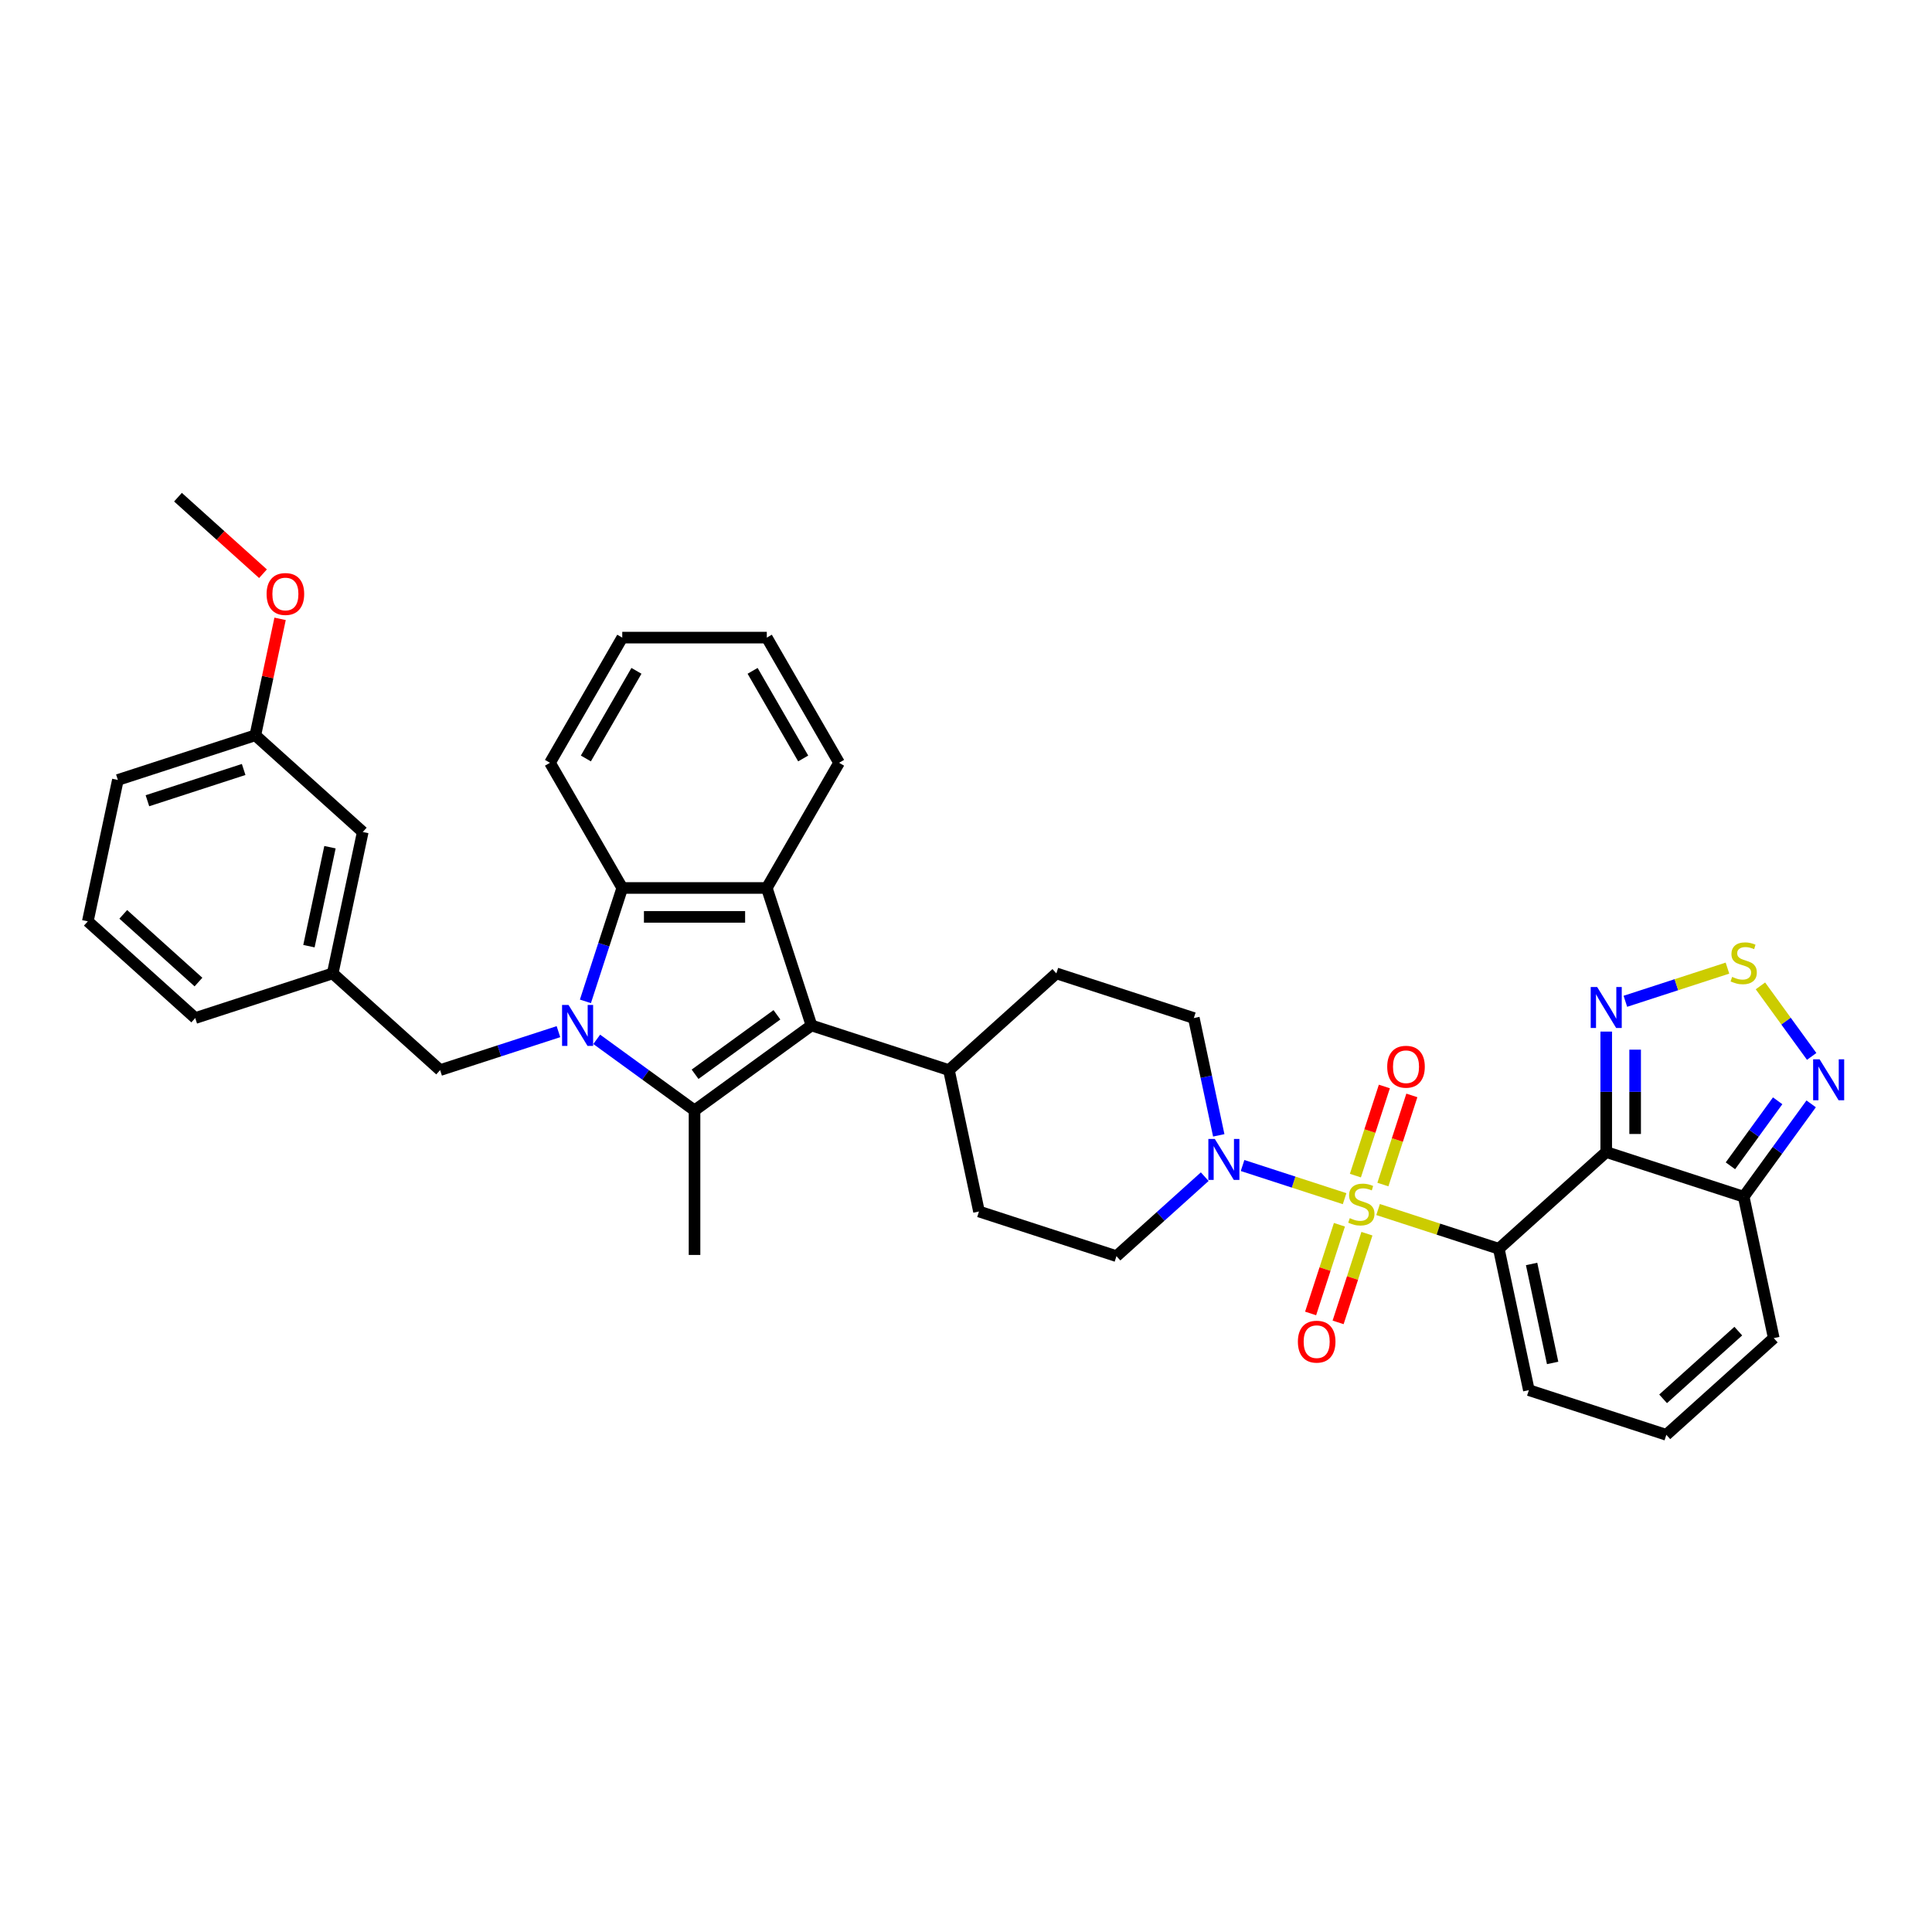 <?xml version='1.0' encoding='iso-8859-1'?>
<svg version='1.1' baseProfile='full'
              xmlns='http://www.w3.org/2000/svg'
                      xmlns:rdkit='http://www.rdkit.org/xml'
                      xmlns:xlink='http://www.w3.org/1999/xlink'
                  xml:space='preserve'
width='1000px' height='1000px' viewBox='0 0 1000 1000'>
<!-- END OF HEADER -->
<rect style='opacity:1.0;fill:#FFFFFF;stroke:none' width='1000' height='1000' x='0' y='0'> </rect>
<path class='bond-0' d='M 713.292,626.057 L 744.537,636.209' style='fill:none;fill-rule:evenodd;stroke:#CCCC00;stroke-width:6px;stroke-linecap:butt;stroke-linejoin:miter;stroke-opacity:1' />
<path class='bond-0' d='M 744.537,636.209 L 775.782,646.361' style='fill:none;fill-rule:evenodd;stroke:#000000;stroke-width:6px;stroke-linecap:butt;stroke-linejoin:miter;stroke-opacity:1' />
<path class='bond-7' d='M 695.965,620.427 L 669.559,611.847' style='fill:none;fill-rule:evenodd;stroke:#CCCC00;stroke-width:6px;stroke-linecap:butt;stroke-linejoin:miter;stroke-opacity:1' />
<path class='bond-7' d='M 669.559,611.847 L 643.153,603.267' style='fill:none;fill-rule:evenodd;stroke:#0000FF;stroke-width:6px;stroke-linecap:butt;stroke-linejoin:miter;stroke-opacity:1' />
<path class='bond-14' d='M 715.784,613.12 L 723.279,590.053' style='fill:none;fill-rule:evenodd;stroke:#CCCC00;stroke-width:6px;stroke-linecap:butt;stroke-linejoin:miter;stroke-opacity:1' />
<path class='bond-14' d='M 723.279,590.053 L 730.774,566.986' style='fill:none;fill-rule:evenodd;stroke:#FF0000;stroke-width:6px;stroke-linecap:butt;stroke-linejoin:miter;stroke-opacity:1' />
<path class='bond-14' d='M 701.553,608.496 L 709.048,585.429' style='fill:none;fill-rule:evenodd;stroke:#CCCC00;stroke-width:6px;stroke-linecap:butt;stroke-linejoin:miter;stroke-opacity:1' />
<path class='bond-14' d='M 709.048,585.429 L 716.543,562.363' style='fill:none;fill-rule:evenodd;stroke:#FF0000;stroke-width:6px;stroke-linecap:butt;stroke-linejoin:miter;stroke-opacity:1' />
<path class='bond-15' d='M 693.288,633.933 L 685.83,656.887' style='fill:none;fill-rule:evenodd;stroke:#CCCC00;stroke-width:6px;stroke-linecap:butt;stroke-linejoin:miter;stroke-opacity:1' />
<path class='bond-15' d='M 685.83,656.887 L 678.372,679.842' style='fill:none;fill-rule:evenodd;stroke:#FF0000;stroke-width:6px;stroke-linecap:butt;stroke-linejoin:miter;stroke-opacity:1' />
<path class='bond-15' d='M 707.519,638.557 L 700.061,661.511' style='fill:none;fill-rule:evenodd;stroke:#CCCC00;stroke-width:6px;stroke-linecap:butt;stroke-linejoin:miter;stroke-opacity:1' />
<path class='bond-15' d='M 700.061,661.511 L 692.602,684.465' style='fill:none;fill-rule:evenodd;stroke:#FF0000;stroke-width:6px;stroke-linecap:butt;stroke-linejoin:miter;stroke-opacity:1' />
<path class='bond-2' d='M 775.782,646.361 L 831.381,596.3' style='fill:none;fill-rule:evenodd;stroke:#000000;stroke-width:6px;stroke-linecap:butt;stroke-linejoin:miter;stroke-opacity:1' />
<path class='bond-13' d='M 775.782,646.361 L 791.337,719.542' style='fill:none;fill-rule:evenodd;stroke:#000000;stroke-width:6px;stroke-linecap:butt;stroke-linejoin:miter;stroke-opacity:1' />
<path class='bond-13' d='M 792.752,654.227 L 803.64,705.454' style='fill:none;fill-rule:evenodd;stroke:#000000;stroke-width:6px;stroke-linecap:butt;stroke-linejoin:miter;stroke-opacity:1' />
<path class='bond-1' d='M 308.865,537.962 L 334.176,556.351' style='fill:none;fill-rule:evenodd;stroke:#0000FF;stroke-width:6px;stroke-linecap:butt;stroke-linejoin:miter;stroke-opacity:1' />
<path class='bond-1' d='M 334.176,556.351 L 359.487,574.74' style='fill:none;fill-rule:evenodd;stroke:#000000;stroke-width:6px;stroke-linecap:butt;stroke-linejoin:miter;stroke-opacity:1' />
<path class='bond-12' d='M 289.054,533.983 L 258.43,543.934' style='fill:none;fill-rule:evenodd;stroke:#0000FF;stroke-width:6px;stroke-linecap:butt;stroke-linejoin:miter;stroke-opacity:1' />
<path class='bond-12' d='M 258.43,543.934 L 227.806,553.884' style='fill:none;fill-rule:evenodd;stroke:#000000;stroke-width:6px;stroke-linecap:butt;stroke-linejoin:miter;stroke-opacity:1' />
<path class='bond-39' d='M 303.009,518.301 L 312.544,488.956' style='fill:none;fill-rule:evenodd;stroke:#0000FF;stroke-width:6px;stroke-linecap:butt;stroke-linejoin:miter;stroke-opacity:1' />
<path class='bond-39' d='M 312.544,488.956 L 322.079,459.611' style='fill:none;fill-rule:evenodd;stroke:#000000;stroke-width:6px;stroke-linecap:butt;stroke-linejoin:miter;stroke-opacity:1' />
<path class='bond-8' d='M 831.381,596.3 L 831.381,565.124' style='fill:none;fill-rule:evenodd;stroke:#000000;stroke-width:6px;stroke-linecap:butt;stroke-linejoin:miter;stroke-opacity:1' />
<path class='bond-8' d='M 831.381,565.124 L 831.381,533.949' style='fill:none;fill-rule:evenodd;stroke:#0000FF;stroke-width:6px;stroke-linecap:butt;stroke-linejoin:miter;stroke-opacity:1' />
<path class='bond-8' d='M 846.344,586.947 L 846.344,565.124' style='fill:none;fill-rule:evenodd;stroke:#000000;stroke-width:6px;stroke-linecap:butt;stroke-linejoin:miter;stroke-opacity:1' />
<path class='bond-8' d='M 846.344,565.124 L 846.344,543.301' style='fill:none;fill-rule:evenodd;stroke:#0000FF;stroke-width:6px;stroke-linecap:butt;stroke-linejoin:miter;stroke-opacity:1' />
<path class='bond-9' d='M 831.381,596.3 L 902.535,619.419' style='fill:none;fill-rule:evenodd;stroke:#000000;stroke-width:6px;stroke-linecap:butt;stroke-linejoin:miter;stroke-opacity:1' />
<path class='bond-3' d='M 359.487,574.74 L 420.014,530.765' style='fill:none;fill-rule:evenodd;stroke:#000000;stroke-width:6px;stroke-linecap:butt;stroke-linejoin:miter;stroke-opacity:1' />
<path class='bond-3' d='M 359.771,556.039 L 402.139,525.256' style='fill:none;fill-rule:evenodd;stroke:#000000;stroke-width:6px;stroke-linecap:butt;stroke-linejoin:miter;stroke-opacity:1' />
<path class='bond-24' d='M 359.487,574.74 L 359.487,649.556' style='fill:none;fill-rule:evenodd;stroke:#000000;stroke-width:6px;stroke-linecap:butt;stroke-linejoin:miter;stroke-opacity:1' />
<path class='bond-4' d='M 420.014,530.765 L 491.167,553.884' style='fill:none;fill-rule:evenodd;stroke:#000000;stroke-width:6px;stroke-linecap:butt;stroke-linejoin:miter;stroke-opacity:1' />
<path class='bond-5' d='M 420.014,530.765 L 396.894,459.611' style='fill:none;fill-rule:evenodd;stroke:#000000;stroke-width:6px;stroke-linecap:butt;stroke-linejoin:miter;stroke-opacity:1' />
<path class='bond-6' d='M 396.894,459.611 L 322.079,459.611' style='fill:none;fill-rule:evenodd;stroke:#000000;stroke-width:6px;stroke-linecap:butt;stroke-linejoin:miter;stroke-opacity:1' />
<path class='bond-6' d='M 385.672,474.574 L 333.301,474.574' style='fill:none;fill-rule:evenodd;stroke:#000000;stroke-width:6px;stroke-linecap:butt;stroke-linejoin:miter;stroke-opacity:1' />
<path class='bond-26' d='M 396.894,459.611 L 434.302,394.819' style='fill:none;fill-rule:evenodd;stroke:#000000;stroke-width:6px;stroke-linecap:butt;stroke-linejoin:miter;stroke-opacity:1' />
<path class='bond-28' d='M 322.079,459.611 L 284.671,394.819' style='fill:none;fill-rule:evenodd;stroke:#000000;stroke-width:6px;stroke-linecap:butt;stroke-linejoin:miter;stroke-opacity:1' />
<path class='bond-19' d='M 630.825,587.658 L 624.373,557.3' style='fill:none;fill-rule:evenodd;stroke:#0000FF;stroke-width:6px;stroke-linecap:butt;stroke-linejoin:miter;stroke-opacity:1' />
<path class='bond-19' d='M 624.373,557.3 L 617.92,526.942' style='fill:none;fill-rule:evenodd;stroke:#000000;stroke-width:6px;stroke-linecap:butt;stroke-linejoin:miter;stroke-opacity:1' />
<path class='bond-20' d='M 623.569,609.042 L 600.723,629.613' style='fill:none;fill-rule:evenodd;stroke:#0000FF;stroke-width:6px;stroke-linecap:butt;stroke-linejoin:miter;stroke-opacity:1' />
<path class='bond-20' d='M 600.723,629.613 L 577.876,650.184' style='fill:none;fill-rule:evenodd;stroke:#000000;stroke-width:6px;stroke-linecap:butt;stroke-linejoin:miter;stroke-opacity:1' />
<path class='bond-10' d='M 841.287,518.266 L 867.709,509.681' style='fill:none;fill-rule:evenodd;stroke:#0000FF;stroke-width:6px;stroke-linecap:butt;stroke-linejoin:miter;stroke-opacity:1' />
<path class='bond-10' d='M 867.709,509.681 L 894.132,501.095' style='fill:none;fill-rule:evenodd;stroke:#CCCC00;stroke-width:6px;stroke-linecap:butt;stroke-linejoin:miter;stroke-opacity:1' />
<path class='bond-11' d='M 902.535,619.419 L 919.995,595.388' style='fill:none;fill-rule:evenodd;stroke:#000000;stroke-width:6px;stroke-linecap:butt;stroke-linejoin:miter;stroke-opacity:1' />
<path class='bond-11' d='M 919.995,595.388 L 937.454,571.356' style='fill:none;fill-rule:evenodd;stroke:#0000FF;stroke-width:6px;stroke-linecap:butt;stroke-linejoin:miter;stroke-opacity:1' />
<path class='bond-11' d='M 895.667,603.415 L 907.889,586.593' style='fill:none;fill-rule:evenodd;stroke:#000000;stroke-width:6px;stroke-linecap:butt;stroke-linejoin:miter;stroke-opacity:1' />
<path class='bond-11' d='M 907.889,586.593 L 920.111,569.771' style='fill:none;fill-rule:evenodd;stroke:#0000FF;stroke-width:6px;stroke-linecap:butt;stroke-linejoin:miter;stroke-opacity:1' />
<path class='bond-37' d='M 902.535,619.419 L 918.09,692.6' style='fill:none;fill-rule:evenodd;stroke:#000000;stroke-width:6px;stroke-linecap:butt;stroke-linejoin:miter;stroke-opacity:1' />
<path class='bond-38' d='M 911.198,510.29 L 924.46,528.543' style='fill:none;fill-rule:evenodd;stroke:#CCCC00;stroke-width:6px;stroke-linecap:butt;stroke-linejoin:miter;stroke-opacity:1' />
<path class='bond-38' d='M 924.46,528.543 L 937.722,546.796' style='fill:none;fill-rule:evenodd;stroke:#0000FF;stroke-width:6px;stroke-linecap:butt;stroke-linejoin:miter;stroke-opacity:1' />
<path class='bond-21' d='M 227.806,553.884 L 172.207,503.823' style='fill:none;fill-rule:evenodd;stroke:#000000;stroke-width:6px;stroke-linecap:butt;stroke-linejoin:miter;stroke-opacity:1' />
<path class='bond-17' d='M 791.337,719.542 L 862.491,742.661' style='fill:none;fill-rule:evenodd;stroke:#000000;stroke-width:6px;stroke-linecap:butt;stroke-linejoin:miter;stroke-opacity:1' />
<path class='bond-16' d='M 491.167,553.884 L 506.722,627.065' style='fill:none;fill-rule:evenodd;stroke:#000000;stroke-width:6px;stroke-linecap:butt;stroke-linejoin:miter;stroke-opacity:1' />
<path class='bond-36' d='M 491.167,553.884 L 546.766,503.823' style='fill:none;fill-rule:evenodd;stroke:#000000;stroke-width:6px;stroke-linecap:butt;stroke-linejoin:miter;stroke-opacity:1' />
<path class='bond-18' d='M 862.491,742.661 L 918.09,692.6' style='fill:none;fill-rule:evenodd;stroke:#000000;stroke-width:6px;stroke-linecap:butt;stroke-linejoin:miter;stroke-opacity:1' />
<path class='bond-18' d='M 860.819,724.032 L 899.738,688.989' style='fill:none;fill-rule:evenodd;stroke:#000000;stroke-width:6px;stroke-linecap:butt;stroke-linejoin:miter;stroke-opacity:1' />
<path class='bond-23' d='M 617.92,526.942 L 546.766,503.823' style='fill:none;fill-rule:evenodd;stroke:#000000;stroke-width:6px;stroke-linecap:butt;stroke-linejoin:miter;stroke-opacity:1' />
<path class='bond-22' d='M 577.876,650.184 L 506.722,627.065' style='fill:none;fill-rule:evenodd;stroke:#000000;stroke-width:6px;stroke-linecap:butt;stroke-linejoin:miter;stroke-opacity:1' />
<path class='bond-25' d='M 172.207,503.823 L 187.762,430.642' style='fill:none;fill-rule:evenodd;stroke:#000000;stroke-width:6px;stroke-linecap:butt;stroke-linejoin:miter;stroke-opacity:1' />
<path class='bond-25' d='M 159.904,489.735 L 170.793,438.508' style='fill:none;fill-rule:evenodd;stroke:#000000;stroke-width:6px;stroke-linecap:butt;stroke-linejoin:miter;stroke-opacity:1' />
<path class='bond-31' d='M 172.207,503.823 L 101.053,526.942' style='fill:none;fill-rule:evenodd;stroke:#000000;stroke-width:6px;stroke-linecap:butt;stroke-linejoin:miter;stroke-opacity:1' />
<path class='bond-27' d='M 187.762,430.642 L 132.163,380.581' style='fill:none;fill-rule:evenodd;stroke:#000000;stroke-width:6px;stroke-linecap:butt;stroke-linejoin:miter;stroke-opacity:1' />
<path class='bond-34' d='M 434.302,394.819 L 396.894,330.027' style='fill:none;fill-rule:evenodd;stroke:#000000;stroke-width:6px;stroke-linecap:butt;stroke-linejoin:miter;stroke-opacity:1' />
<path class='bond-34' d='M 415.732,392.582 L 389.547,347.227' style='fill:none;fill-rule:evenodd;stroke:#000000;stroke-width:6px;stroke-linecap:butt;stroke-linejoin:miter;stroke-opacity:1' />
<path class='bond-29' d='M 132.163,380.581 L 138.568,350.447' style='fill:none;fill-rule:evenodd;stroke:#000000;stroke-width:6px;stroke-linecap:butt;stroke-linejoin:miter;stroke-opacity:1' />
<path class='bond-29' d='M 138.568,350.447 L 144.974,320.313' style='fill:none;fill-rule:evenodd;stroke:#FF0000;stroke-width:6px;stroke-linecap:butt;stroke-linejoin:miter;stroke-opacity:1' />
<path class='bond-41' d='M 132.163,380.581 L 61.01,403.7' style='fill:none;fill-rule:evenodd;stroke:#000000;stroke-width:6px;stroke-linecap:butt;stroke-linejoin:miter;stroke-opacity:1' />
<path class='bond-41' d='M 126.114,398.28 L 76.306,414.463' style='fill:none;fill-rule:evenodd;stroke:#000000;stroke-width:6px;stroke-linecap:butt;stroke-linejoin:miter;stroke-opacity:1' />
<path class='bond-40' d='M 284.671,394.819 L 322.079,330.027' style='fill:none;fill-rule:evenodd;stroke:#000000;stroke-width:6px;stroke-linecap:butt;stroke-linejoin:miter;stroke-opacity:1' />
<path class='bond-40' d='M 303.241,392.582 L 329.426,347.227' style='fill:none;fill-rule:evenodd;stroke:#000000;stroke-width:6px;stroke-linecap:butt;stroke-linejoin:miter;stroke-opacity:1' />
<path class='bond-33' d='M 136.122,296.959 L 114.121,277.149' style='fill:none;fill-rule:evenodd;stroke:#FF0000;stroke-width:6px;stroke-linecap:butt;stroke-linejoin:miter;stroke-opacity:1' />
<path class='bond-33' d='M 114.121,277.149 L 92.12,257.339' style='fill:none;fill-rule:evenodd;stroke:#000000;stroke-width:6px;stroke-linecap:butt;stroke-linejoin:miter;stroke-opacity:1' />
<path class='bond-30' d='M 45.455,476.881 L 101.053,526.942' style='fill:none;fill-rule:evenodd;stroke:#000000;stroke-width:6px;stroke-linecap:butt;stroke-linejoin:miter;stroke-opacity:1' />
<path class='bond-30' d='M 63.807,473.27 L 102.726,508.313' style='fill:none;fill-rule:evenodd;stroke:#000000;stroke-width:6px;stroke-linecap:butt;stroke-linejoin:miter;stroke-opacity:1' />
<path class='bond-32' d='M 45.455,476.881 L 61.01,403.7' style='fill:none;fill-rule:evenodd;stroke:#000000;stroke-width:6px;stroke-linecap:butt;stroke-linejoin:miter;stroke-opacity:1' />
<path class='bond-35' d='M 396.894,330.027 L 322.079,330.027' style='fill:none;fill-rule:evenodd;stroke:#000000;stroke-width:6px;stroke-linecap:butt;stroke-linejoin:miter;stroke-opacity:1' />
<path  class='atom-0' d='M 698.643 630.514
Q 698.883 630.604, 699.87 631.023
Q 700.858 631.442, 701.935 631.711
Q 703.042 631.95, 704.12 631.95
Q 706.125 631.95, 707.292 630.993
Q 708.459 630.005, 708.459 628.299
Q 708.459 627.132, 707.861 626.414
Q 707.292 625.696, 706.394 625.307
Q 705.496 624.918, 704 624.469
Q 702.115 623.9, 700.978 623.362
Q 699.87 622.823, 699.062 621.686
Q 698.284 620.549, 698.284 618.633
Q 698.284 615.97, 700.08 614.324
Q 701.905 612.678, 705.496 612.678
Q 707.95 612.678, 710.734 613.845
L 710.045 616.149
Q 707.501 615.102, 705.586 615.102
Q 703.521 615.102, 702.384 615.97
Q 701.247 616.808, 701.277 618.274
Q 701.277 619.411, 701.845 620.1
Q 702.444 620.788, 703.282 621.177
Q 704.15 621.566, 705.586 622.015
Q 707.501 622.613, 708.639 623.212
Q 709.776 623.811, 710.584 625.037
Q 711.422 626.235, 711.422 628.299
Q 711.422 631.232, 709.447 632.818
Q 707.501 634.374, 704.24 634.374
Q 702.354 634.374, 700.918 633.956
Q 699.511 633.566, 697.835 632.878
L 698.643 630.514
' fill='#CCCC00'/>
<path  class='atom-2' d='M 294.276 520.171
L 301.219 531.393
Q 301.907 532.501, 303.015 534.506
Q 304.122 536.511, 304.182 536.63
L 304.182 520.171
L 306.995 520.171
L 306.995 541.359
L 304.092 541.359
L 296.64 529.089
Q 295.772 527.653, 294.845 526.007
Q 293.947 524.361, 293.678 523.852
L 293.678 541.359
L 290.924 541.359
L 290.924 520.171
L 294.276 520.171
' fill='#0000FF'/>
<path  class='atom-8' d='M 628.791 589.529
L 635.734 600.751
Q 636.423 601.858, 637.53 603.863
Q 638.637 605.868, 638.697 605.988
L 638.697 589.529
L 641.51 589.529
L 641.51 610.717
L 638.607 610.717
L 631.156 598.447
Q 630.288 597.01, 629.36 595.364
Q 628.462 593.718, 628.193 593.21
L 628.193 610.717
L 625.44 610.717
L 625.44 589.529
L 628.791 589.529
' fill='#0000FF'/>
<path  class='atom-9' d='M 826.698 510.89
L 833.641 522.113
Q 834.329 523.22, 835.436 525.225
Q 836.543 527.23, 836.603 527.35
L 836.603 510.89
L 839.416 510.89
L 839.416 532.078
L 836.513 532.078
L 829.062 519.808
Q 828.194 518.372, 827.266 516.726
Q 826.368 515.08, 826.099 514.571
L 826.099 532.078
L 823.346 532.078
L 823.346 510.89
L 826.698 510.89
' fill='#0000FF'/>
<path  class='atom-11' d='M 896.55 505.637
Q 896.789 505.727, 897.777 506.146
Q 898.764 506.565, 899.841 506.834
Q 900.949 507.074, 902.026 507.074
Q 904.031 507.074, 905.198 506.116
Q 906.365 505.128, 906.365 503.423
Q 906.365 502.256, 905.767 501.537
Q 905.198 500.819, 904.3 500.43
Q 903.403 500.041, 901.906 499.592
Q 900.021 499.023, 898.884 498.485
Q 897.777 497.946, 896.969 496.809
Q 896.19 495.672, 896.19 493.756
Q 896.19 491.093, 897.986 489.447
Q 899.812 487.801, 903.403 487.801
Q 905.857 487.801, 908.64 488.968
L 907.951 491.273
Q 905.408 490.225, 903.492 490.225
Q 901.428 490.225, 900.29 491.093
Q 899.153 491.931, 899.183 493.397
Q 899.183 494.535, 899.752 495.223
Q 900.35 495.911, 901.188 496.3
Q 902.056 496.689, 903.492 497.138
Q 905.408 497.737, 906.545 498.335
Q 907.682 498.934, 908.49 500.161
Q 909.328 501.358, 909.328 503.423
Q 909.328 506.355, 907.353 507.941
Q 905.408 509.498, 902.146 509.498
Q 900.26 509.498, 898.824 509.079
Q 897.417 508.69, 895.742 508.001
L 896.55 505.637
' fill='#CCCC00'/>
<path  class='atom-12' d='M 941.827 548.298
L 948.77 559.521
Q 949.458 560.628, 950.565 562.633
Q 951.673 564.638, 951.732 564.758
L 951.732 548.298
L 954.545 548.298
L 954.545 569.486
L 951.643 569.486
L 944.191 557.216
Q 943.323 555.78, 942.395 554.134
Q 941.498 552.488, 941.228 551.979
L 941.228 569.486
L 938.475 569.486
L 938.475 548.298
L 941.827 548.298
' fill='#0000FF'/>
<path  class='atom-15' d='M 718.022 552.148
Q 718.022 547.061, 720.536 544.218
Q 723.049 541.375, 727.748 541.375
Q 732.446 541.375, 734.96 544.218
Q 737.474 547.061, 737.474 552.148
Q 737.474 557.295, 734.93 560.228
Q 732.386 563.131, 727.748 563.131
Q 723.079 563.131, 720.536 560.228
Q 718.022 557.325, 718.022 552.148
M 727.748 560.737
Q 730.98 560.737, 732.716 558.582
Q 734.481 556.398, 734.481 552.148
Q 734.481 547.988, 732.716 545.893
Q 730.98 543.769, 727.748 543.769
Q 724.516 543.769, 722.75 545.864
Q 721.014 547.958, 721.014 552.148
Q 721.014 556.427, 722.75 558.582
Q 724.516 560.737, 727.748 560.737
' fill='#FF0000'/>
<path  class='atom-16' d='M 671.783 694.456
Q 671.783 689.368, 674.297 686.525
Q 676.811 683.682, 681.509 683.682
Q 686.208 683.682, 688.722 686.525
Q 691.235 689.368, 691.235 694.456
Q 691.235 699.603, 688.692 702.536
Q 686.148 705.438, 681.509 705.438
Q 676.841 705.438, 674.297 702.536
Q 671.783 699.633, 671.783 694.456
M 681.509 703.044
Q 684.741 703.044, 686.477 700.89
Q 688.243 698.705, 688.243 694.456
Q 688.243 690.296, 686.477 688.201
Q 684.741 686.076, 681.509 686.076
Q 678.277 686.076, 676.512 688.171
Q 674.776 690.266, 674.776 694.456
Q 674.776 698.735, 676.512 700.89
Q 678.277 703.044, 681.509 703.044
' fill='#FF0000'/>
<path  class='atom-30' d='M 137.992 307.46
Q 137.992 302.373, 140.506 299.53
Q 143.02 296.687, 147.718 296.687
Q 152.417 296.687, 154.931 299.53
Q 157.444 302.373, 157.444 307.46
Q 157.444 312.607, 154.901 315.54
Q 152.357 318.443, 147.718 318.443
Q 143.05 318.443, 140.506 315.54
Q 137.992 312.637, 137.992 307.46
M 147.718 316.049
Q 150.95 316.049, 152.686 313.894
Q 154.452 311.71, 154.452 307.46
Q 154.452 303.3, 152.686 301.206
Q 150.95 299.081, 147.718 299.081
Q 144.486 299.081, 142.721 301.176
Q 140.985 303.27, 140.985 307.46
Q 140.985 311.74, 142.721 313.894
Q 144.486 316.049, 147.718 316.049
' fill='#FF0000'/>
</svg>
